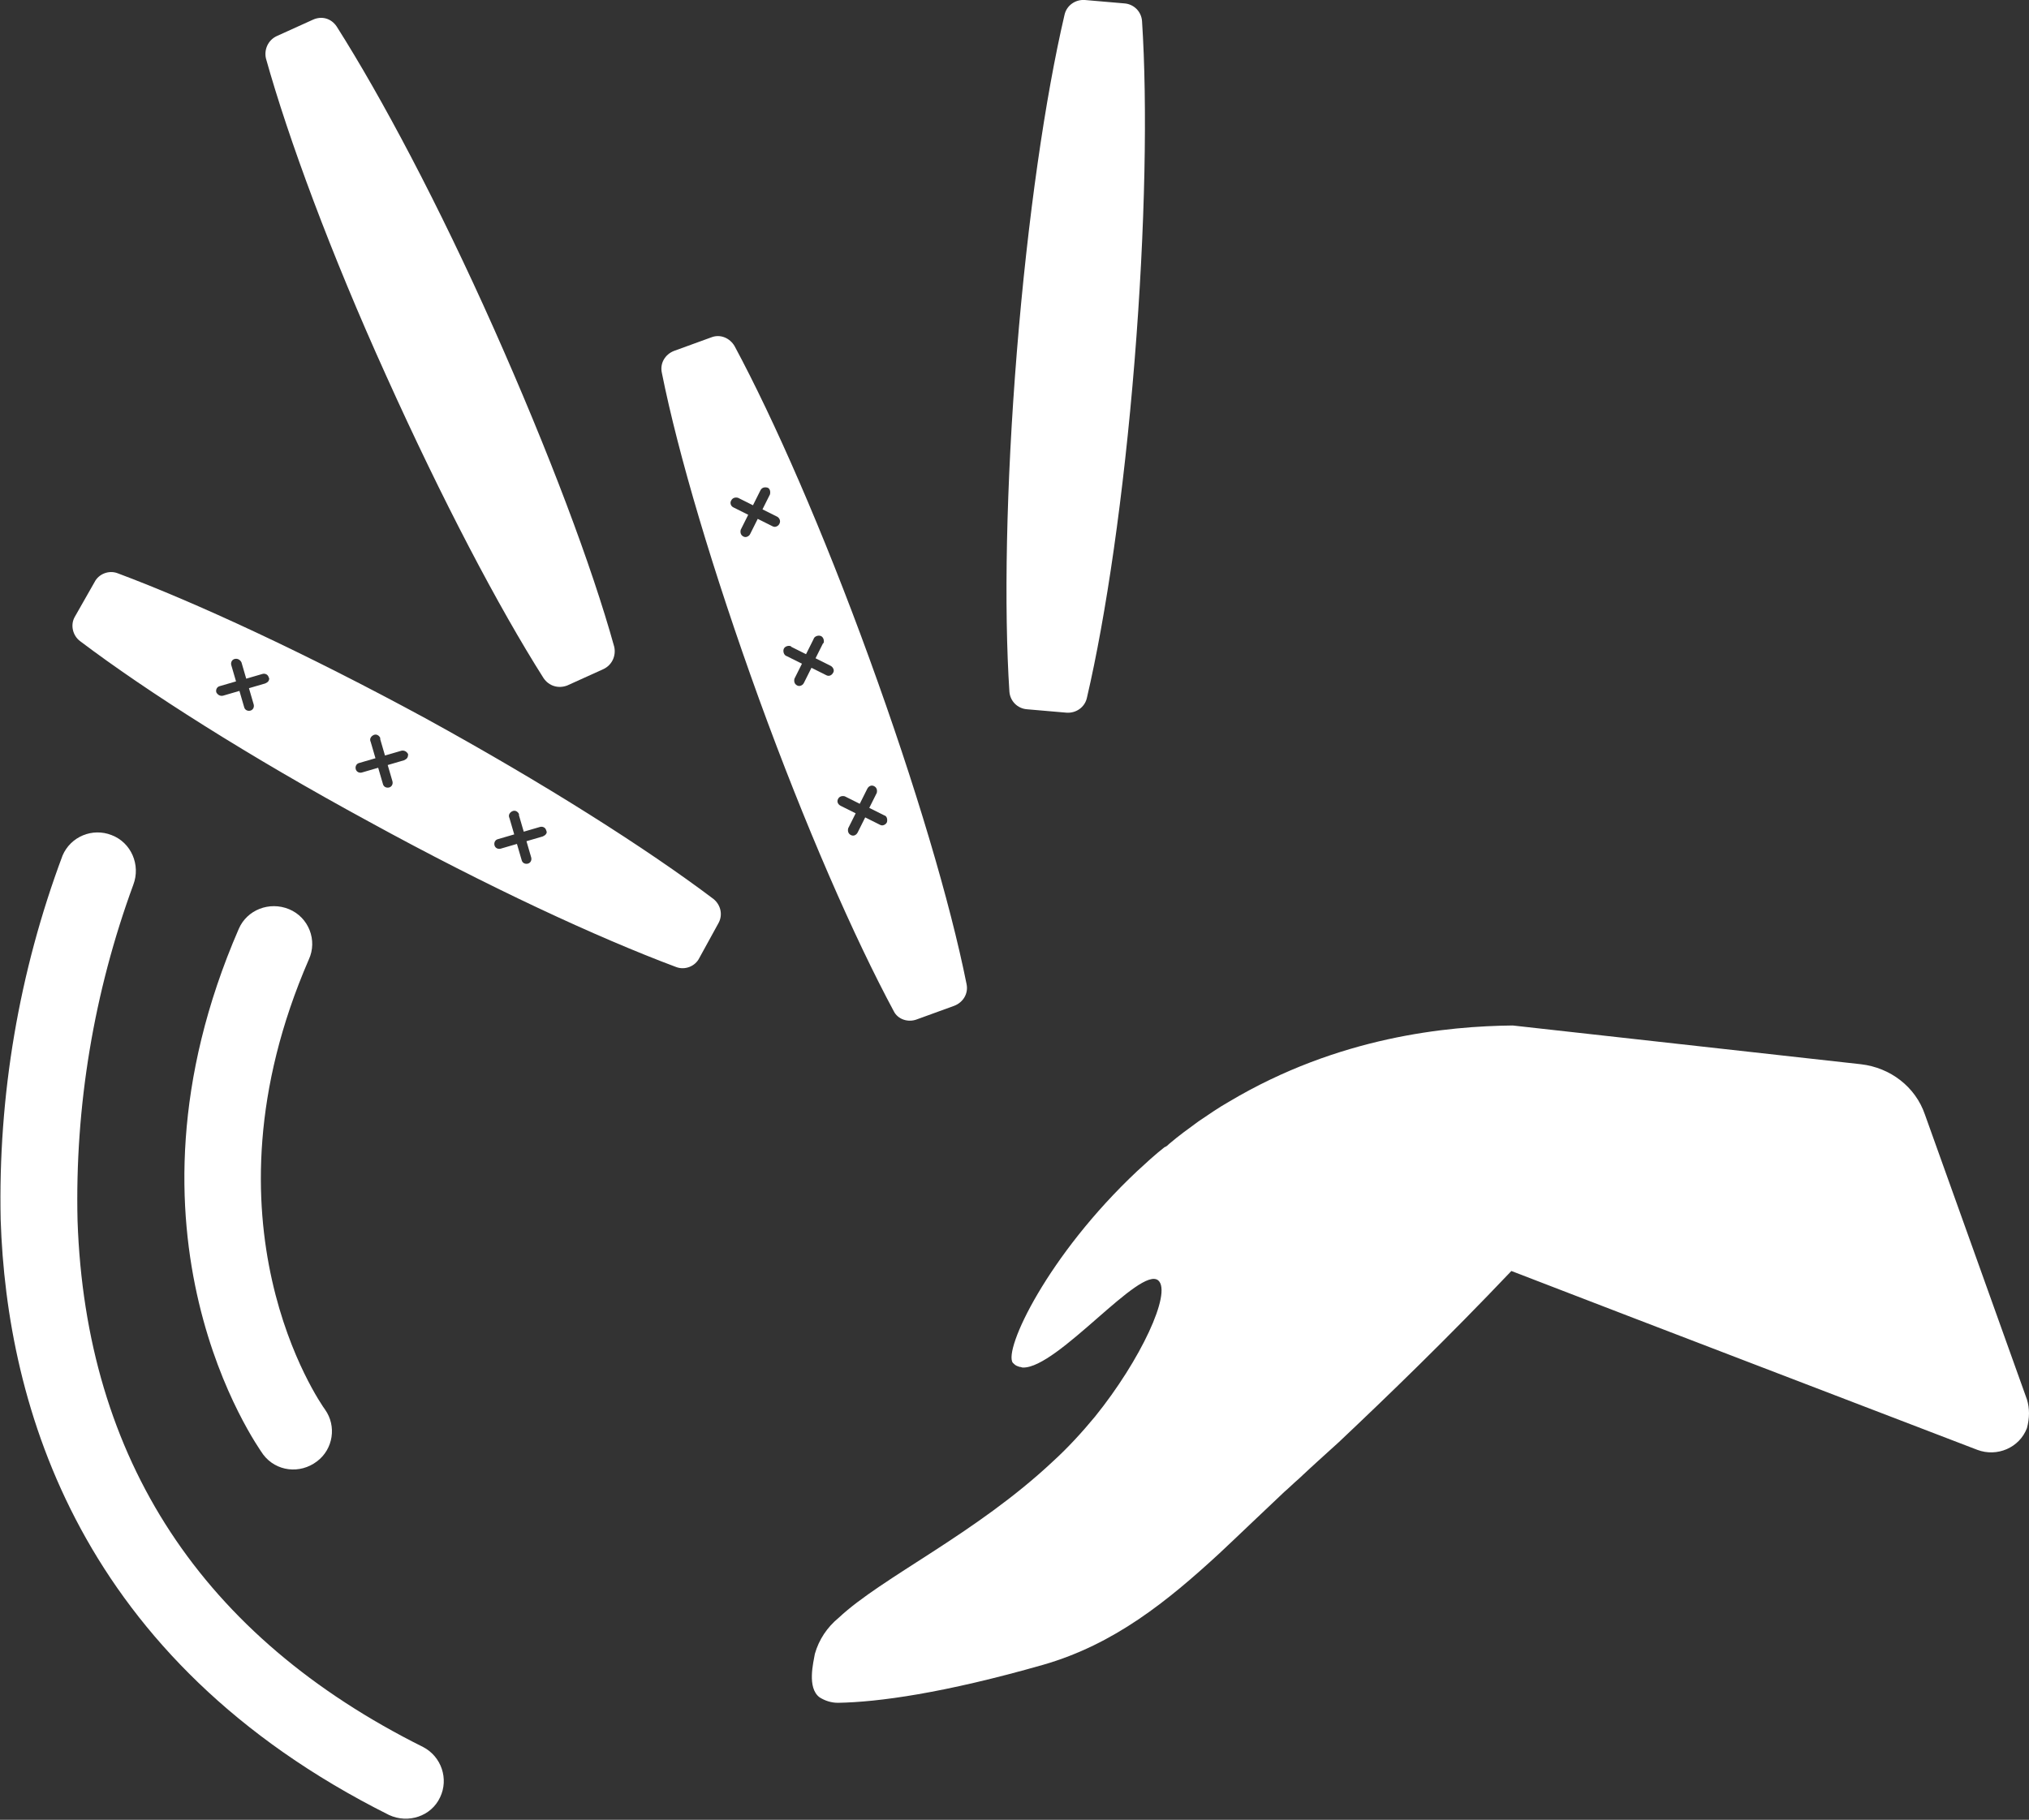 <svg enable-background="new 0 0 298.3 267.6" viewBox="0 0 298.3 267.6" xmlns="http://www.w3.org/2000/svg"><rect x="0" y="0" width="298.3" height="267.6" fill="#333333" stroke="none"/><g fill="#fff"><path d="m 298 205.8 l -15 -41.9 c -1.4 -4.1 -5.1 -6.9 -9.4 -7.4 -17.1 -1.9 -34.1 -3.8 -51.2 -5.7 -9.5 .1 -25.6 1.6 -41.7 11.2 -1.6 .9 -3 1.9 -4.5 2.9 -1.5 1.1 -2.9 2.1 -4.3 3.3 -.2 .2 -.4 .4 -.7 .5 -1.4 1.1 -2.7 2.3 -4 3.5 -13.2 12.4 -19.7 26.3 -18.3 28.2 .2 .2 .4 .4 .7 .5 .1 0 .2 .1 .3 .1 .2 0 .3 .1 .5 .1 5.1 .1 17.3 -15.1 19.9 -12.8 2 1.8 -2.6 11.7 -9.3 20 -1.9 2.3 -4 4.6 -6.2 6.6 -11.4 10.7 -25.1 17 -31.5 23 -1.7 1.4 -2.9 3.2 -3.5 5.3 -.2 1.2 -1.2 5 .7 6.4 .8 .5 1.7 .8 2.7 .8 5.9 -.1 15.5 -1.4 30.2 -5.6 10.4 -3 18.2 -9.3 25.9 -16.4 3.1 -2.9 6.3 -6 9.5 -9 .7 -.6 1.4 -1.3 2.1 -1.9 1.8 -1.7 3.8 -3.5 5.9 -5.4 7.2 -6.8 15.9 -15.2 25.4 -25.2 22.8 8.8 45.6 17.5 68.5 26.3 2.9 1.1 6.2 -.3 7.3 -3.2 .4 -1.5 .4 -2.9 0 -4.2 z"/><path d="m 62.2 256.9 c -32.5 -16.2 -49.6 -42.3 -50.8 -77.4 -.4 -16.8 2.4 -33.6 8.2 -49.4 1.1 -2.9 -.3 -6.2 -3.2 -7.3 -2.8 -1.1 -6 .2 -7.2 3 -6.4 17.1 -9.5 35.3 -9.1 53.6 .9 27.3 11.5 64.7 57.1 87.5 2.8 1.3 6.2 .2 7.5 -2.6 1.3 -2.7 .2 -6 -2.5 -7.4 z"/><path d="m 42.5 133.7 c -2.9 -1.2 -6.2 .1 -7.4 2.9 -19.5 44.9 2.7 76 3.6 77.3 1.9 2.5 5.4 2.9 7.9 1 2.4 -1.8 2.9 -5.2 1.2 -7.6 -.8 -1.1 -19.2 -27.5 -2.4 -66.2 1.3 -2.8 0 -6.2 -2.9 -7.4 z"/><path d="m 104.9 132.2 c -9.8 -7.4 -24.9 -17 -42.4 -26.6 -17.5 -9.5 -33.7 -17 -45.2 -21.3 -1.3 -.5 -2.8 .1 -3.4 1.3 l -2.9 5.1 c -.7 1.2 -.3 2.8 .8 3.6 9.8 7.4 24.9 17 42.4 26.5 17.5 9.6 33.7 17.1 45.2 21.4 1.3 .5 2.8 -.1 3.4 -1.3 l 2.8 -5.1 c .7 -1.2 .4 -2.7 -.7 -3.6 z m -65.4 -32.1 c -.1 .2 -.3 .3 -.5 .4 l -2.4 .7 .7 2.4 c .1 .4 -.1 .8 -.5 .9 s -.8 -.1 -.9 -.5 l -.7 -2.4 -2.4 .7 c -.4 .1 -.8 -.1 -1 -.5 -.1 -.4 .1 -.8 .5 -.9 l 2.4 -.7 -.7 -2.4 c -.1 -.4 .1 -.8 .5 -.9 s .8 .1 1 .5 l .7 2.4 2.4 -.7 c .4 -.1 .8 .1 .9 .5 .1 .1 .1 .3 0 .5 z m 20.4 11.3 c -.1 .2 -.3 .3 -.5 .4 l -2.4 .7 .7 2.4 c .1 .4 -.1 .8 -.5 .9 s -.8 -.1 -.9 -.5 l -.7 -2.4 -2.4 .7 c -.4 .1 -.8 -.1 -.9 -.5 s .1 -.8 .5 -.9 l 2.4 -.7 -.7 -2.4 c -.2 -.4 0 -.8 .4 -1 s .8 0 1 .4 v .2 l .7 2.4 2.4 -.7 c .4 -.1 .8 .1 1 .5 0 .1 0 .3 -.1 .5 z m 20.4 11.2 c -.1 .2 -.3 .3 -.5 .4 l -2.4 .7 .7 2.4 c .1 .4 -.1 .8 -.5 .9 s -.8 -.1 -.9 -.5 l -.7 -2.4 -2.4 .7 c -.4 .1 -.8 -.1 -.9 -.5 s .1 -.8 .5 -.9 l 2.4 -.7 -.7 -2.4 c -.2 -.4 0 -.8 .4 -1 s .8 0 1 .4 v .2 l .7 2.4 2.4 -.7 c .4 -.1 .8 .1 .9 .5 .1 .2 .1 .4 0 .5 z"/><path d="m 56.8 55.3 c 8.2 18.2 16.5 34 23.1 44.4 .8 1.2 2.2 1.6 3.5 1.1 l 5.3 -2.4 c 1.3 -.6 1.9 -2 1.6 -3.3 -3.3 -11.9 -9.6 -28.6 -17.7 -46.8 s -16.5 -34 -23.1 -44.4 c -.8 -1.2 -2.2 -1.6 -3.5 -1 l -5.3 2.4 c -1.3 .6 -1.9 2 -1.6 3.3 3.3 11.8 9.5 28.6 17.7 46.7 z"/><path d="m 151 104.3 l 5.8 .5 c 1.4 .1 2.7 -.8 3 -2.2 2.8 -12 5.4 -29.7 7 -49.5 s 1.9 -37.8 1.1 -50 c -.1 -1.4 -1.2 -2.5 -2.6 -2.6 l -5.8 -.5 c -1.4 -.1 -2.7 .8 -3 2.2 -2.8 12 -5.4 29.7 -7 49.5 s -1.9 37.8 -1.1 50 c .1 1.4 1.2 2.5 2.6 2.6 z"/><path d="m 134.8 149.9 l 5.5 -2 c 1.3 -.5 2.1 -1.8 1.8 -3.2 -2.4 -12 -7.5 -29.2 -14.3 -47.9 s -14 -35.1 -19.8 -45.9 c -.7 -1.2 -2.1 -1.8 -3.4 -1.3 l -5.5 2 c -1.3 .5 -2.1 1.8 -1.8 3.2 2.4 12 7.5 29.2 14.3 48 6.8 18.7 14 35.1 19.8 45.9 .6 1.2 2.1 1.7 3.4 1.2 z m -20.2 -72.9 c -.1 .2 -.2 .3 -.4 .4 s -.4 .1 -.6 0 l -2.2 -1.1 -1.1 2.2 c -.1 .2 -.2 .3 -.4 .4 s -.4 .1 -.6 0 c -.4 -.2 -.5 -.6 -.4 -1 l 1.1 -2.2 -2.2 -1.1 c -.4 -.2 -.5 -.7 -.3 -1 .2 -.4 .6 -.5 1 -.4 l 2.2 1.1 1.1 -2.2 c .2 -.4 .6 -.5 1 -.4 s .5 .6 .4 1 l -1.1 2.2 2.2 1.1 c .3 .2 .5 .6 .3 1 z m 7.9 21.9 c -.2 .4 -.6 .6 -1 .4 l -2.2 -1.1 -1.1 2.2 c -.1 .2 -.2 .3 -.4 .4 s -.4 .1 -.6 0 c -.4 -.2 -.5 -.6 -.4 -1 l 1.1 -2.2 -2.2 -1.1 c -.4 -.1 -.6 -.6 -.5 -1 s .6 -.6 1 -.5 c 0 0 .1 0 .1 .1 l 2.2 1.1 1.1 -2.2 c .1 -.4 .6 -.6 1 -.5 s .6 .6 .5 1 c 0 0 0 .1 -.1 .1 l -1.1 2.2 2.2 1.1 c .4 .2 .6 .7 .4 1 z m 7.9 22 c -.1 .2 -.2 .3 -.4 .4 s -.4 .1 -.6 0 l -2.2 -1.1 -1.1 2.2 c -.2 .4 -.6 .6 -1 .4 s -.5 -.6 -.4 -1 l 1.1 -2.2 -2.2 -1.1 c -.4 -.2 -.6 -.6 -.4 -1 s .6 -.5 1 -.4 l 2.2 1.1 1.1 -2.2 c .2 -.4 .6 -.6 1 -.4 s .5 .6 .4 1 l -1.1 2.2 2.2 1.1 c .4 .1 .5 .6 .4 1 z"/></g></svg>